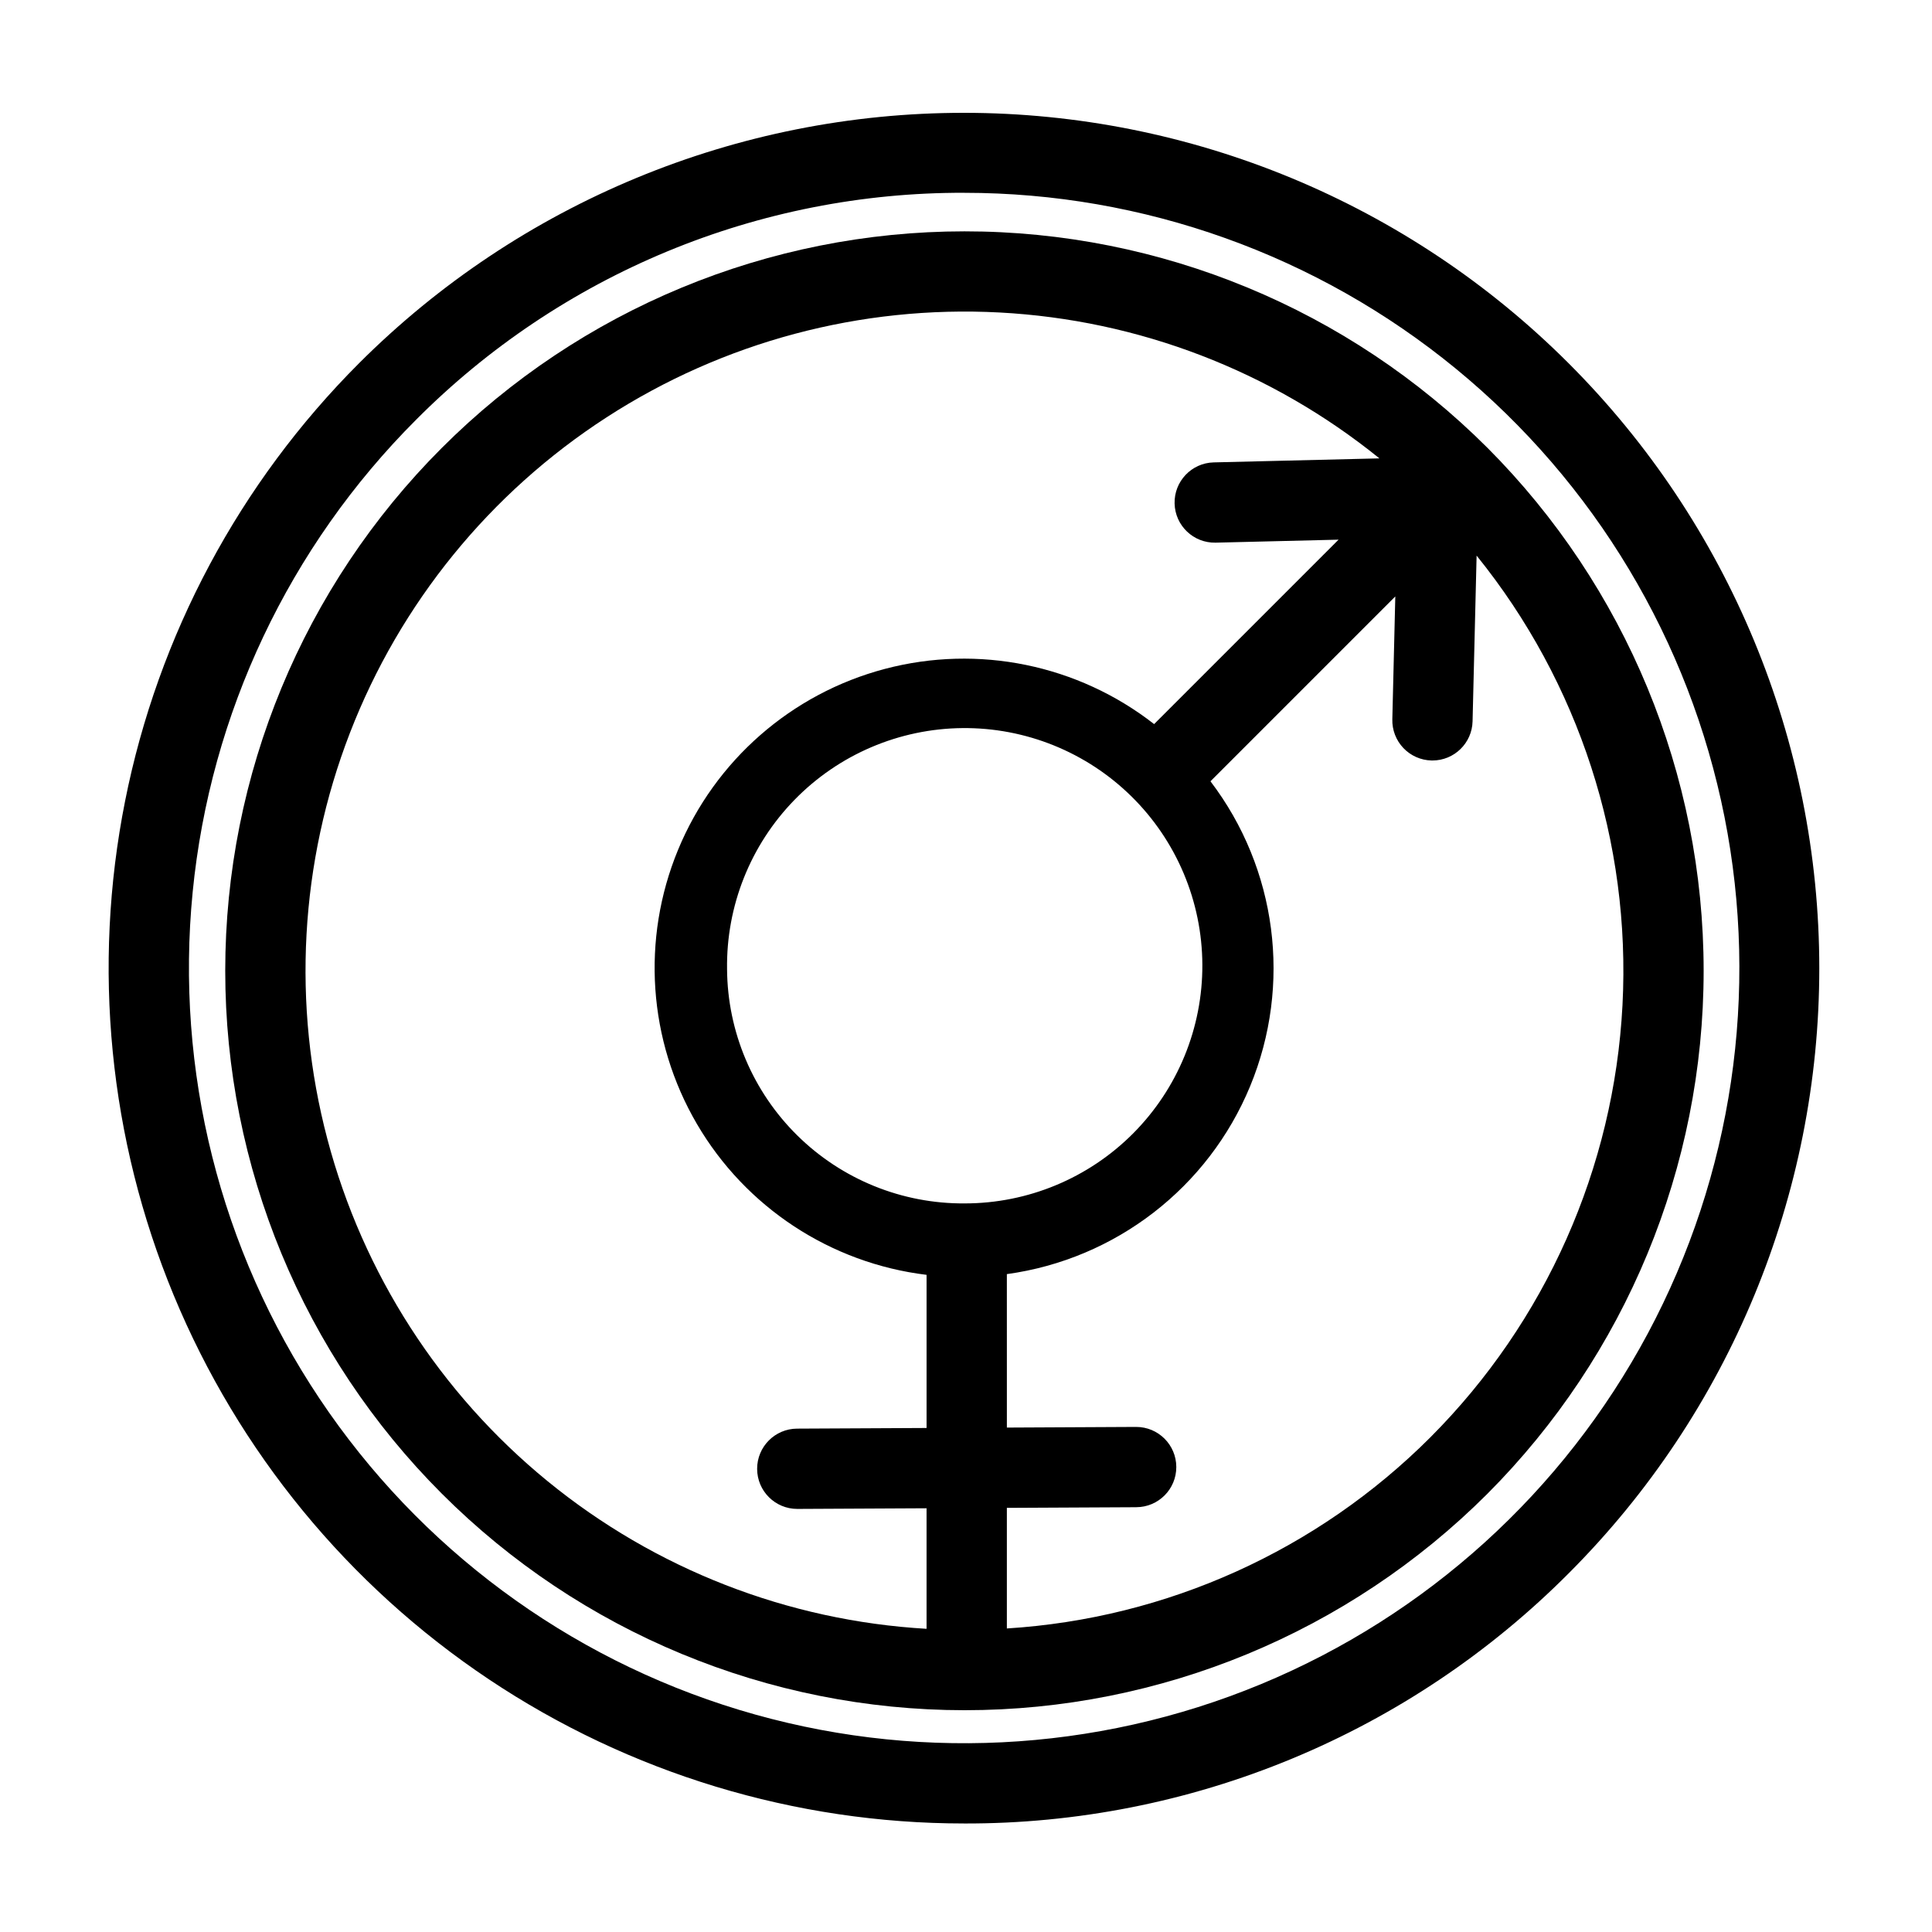 <?xml version="1.0" encoding="UTF-8"?>
<!-- Uploaded to: SVG Repo, www.svgrepo.com, Generator: SVG Repo Mixer Tools -->
<svg fill="#000000" width="800px" height="800px" version="1.1" viewBox="144 144 512 512" xmlns="http://www.w3.org/2000/svg">
 <g>
  <path d="m399.51 627.24c-44.844 0-88.676-13.297-125.96-38.207-37.285-24.91-66.344-60.32-83.504-101.75-17.16-41.426-21.648-87.012-12.898-130.99 8.746-43.977 30.34-84.371 62.051-116.08 42.523-42.477 100.18-66.332 160.28-66.312 60.109 0.016 117.75 23.898 160.25 66.402 42.5 42.5 66.387 100.14 66.402 160.25s-23.836 117.76-66.312 160.29c-21.004 21.117-45.988 37.859-73.508 49.258-27.516 11.398-57.023 17.227-86.805 17.145zm0-432.15c-26.992-0.074-53.727 5.203-78.664 15.531-24.934 10.332-47.57 25.504-66.602 44.641-33.609 33.609-54.527 77.828-59.184 125.13-4.66 47.305 7.227 94.758 33.633 134.28 26.406 39.52 65.699 68.66 111.18 82.457 45.484 13.797 94.344 11.395 138.26-6.793 43.91-18.191 80.156-51.043 102.56-92.961 22.406-41.918 29.582-90.309 20.309-136.92-9.273-46.617-34.422-88.578-71.164-118.73-36.742-30.152-82.801-46.629-130.33-46.629z"/>
  <path d="m538.15 262.64c-36.758-36.727-86.602-57.348-138.56-57.332-51.961 0.016-101.79 20.668-138.53 57.418-36.734 36.746-57.371 86.582-57.371 138.54s20.637 101.8 57.371 138.54c36.738 36.75 86.566 57.402 138.53 57.418 51.961 0.02 101.8-20.605 138.56-57.328 36.711-36.797 57.332-86.652 57.332-138.63 0-51.977-20.621-101.84-57.332-138.63zm-148.6 259.79-34.312 0.172c-5.867 0.027-10.605 4.797-10.59 10.664 0.012 5.867 4.773 10.613 10.641 10.613h0.051l34.207-0.172v31.949l0.004-0.004c-36.773-2.129-71.93-15.828-100.45-39.137-28.52-23.312-48.938-55.039-58.344-90.652s-7.312-73.285 5.977-107.64c13.289-34.352 37.102-63.625 68.023-83.633 30.926-20.012 67.383-29.73 104.16-27.777 36.785 1.953 72.004 15.484 100.64 38.66l-43.93 1.066c-5.863 0.156-10.492 5.031-10.348 10.895 0.141 5.863 5.004 10.504 10.871 10.375l32.578-0.793-48.875 48.875h-0.004c-20.188-15.754-46.578-21.168-71.34-14.629-24.758 6.535-45.039 24.273-54.816 47.941-9.781 23.668-7.934 50.547 4.992 72.652 12.926 22.109 35.441 36.902 60.863 39.992zm-52.871-121.57c-0.25-16.758 6.191-32.922 17.895-44.914 11.703-11.996 27.703-18.832 44.461-18.996 16.758-0.164 32.887 6.356 44.824 18.117 11.938 11.762 18.695 27.797 18.777 44.555 0.082 16.758-6.516 32.855-18.336 44.734-11.82 11.879-27.887 18.559-44.645 18.559-16.582 0.121-32.531-6.352-44.34-17.988-11.812-11.637-18.516-27.488-18.637-44.066zm186.43 124c-29.992 30.023-69.926 48.055-112.28 50.699v-31.961l34.312-0.172v-0.004c5.867-0.023 10.605-4.793 10.59-10.66-0.012-5.867-4.773-10.617-10.641-10.613h-0.051l-34.207 0.172-0.004-40.668c28.82-3.961 53.371-22.926 64.477-49.812 11.109-26.887 7.102-57.648-10.52-80.793l48.984-48.984-0.789 32.574c-0.07 2.82 0.984 5.555 2.93 7.598s4.621 3.231 7.441 3.297l0.266 0.004c5.773-0.004 10.488-4.609 10.629-10.379l1.07-43.922c27.145 33.59 40.914 76.023 38.66 119.15-2.254 43.125-20.371 83.895-50.867 114.47z"/>
 </g>
</svg>